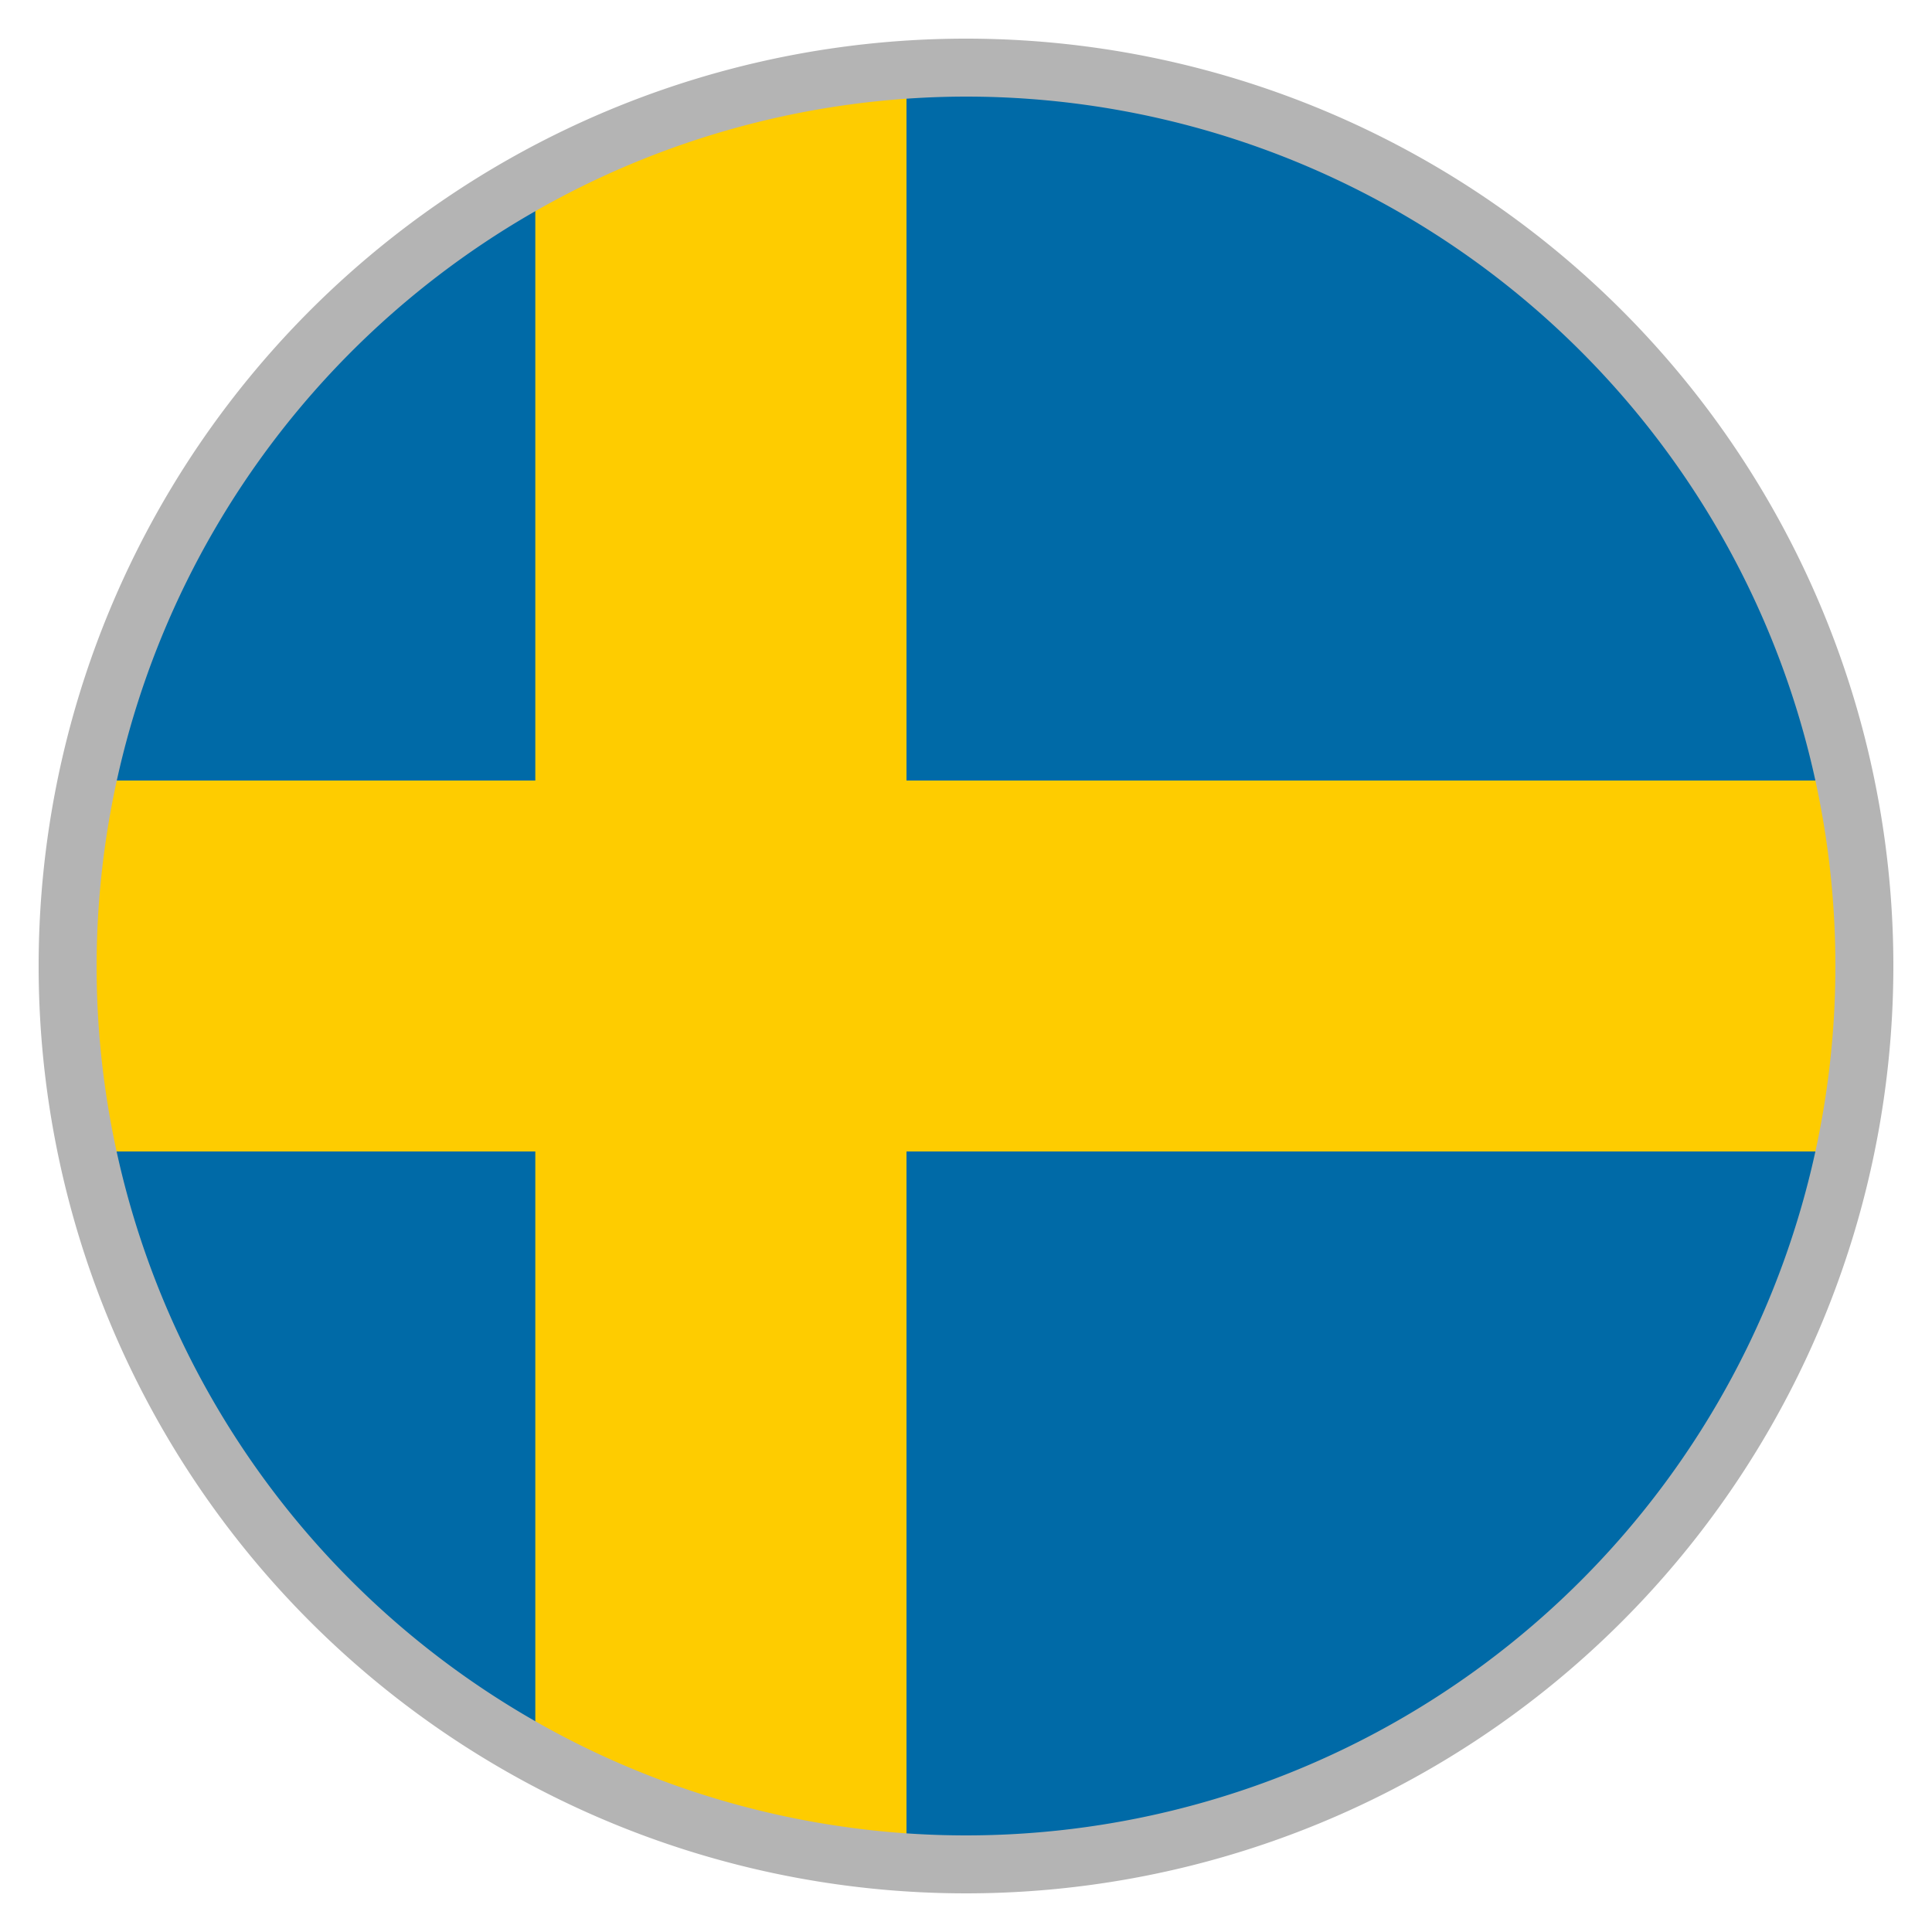 <svg xmlns="http://www.w3.org/2000/svg" width="100" height="100" viewBox="0 0 100 100">
  <g>
    <circle cx="50" cy="50" r="47" fill="#006aa7"/>
    <path d="M96.016,59.6a47.312,47.312,0,0,0,0-19.2H46.92V3.111a46.735,46.735,0,0,0-19.212,5.5V40.4H3.984a47.312,47.312,0,0,0,0,19.2H27.708V91.384a46.735,46.735,0,0,0,19.212,5.5V59.6Z" fill="#fecc00"/>
    <path d="M50,5A45,45,0,1,1,5,50,45.051,45.051,0,0,1,50,5m0-3A48,48,0,1,0,98,50,48,48,0,0,0,50,2Z" fill="#b4b4b4"/>
  </g>
</svg>
